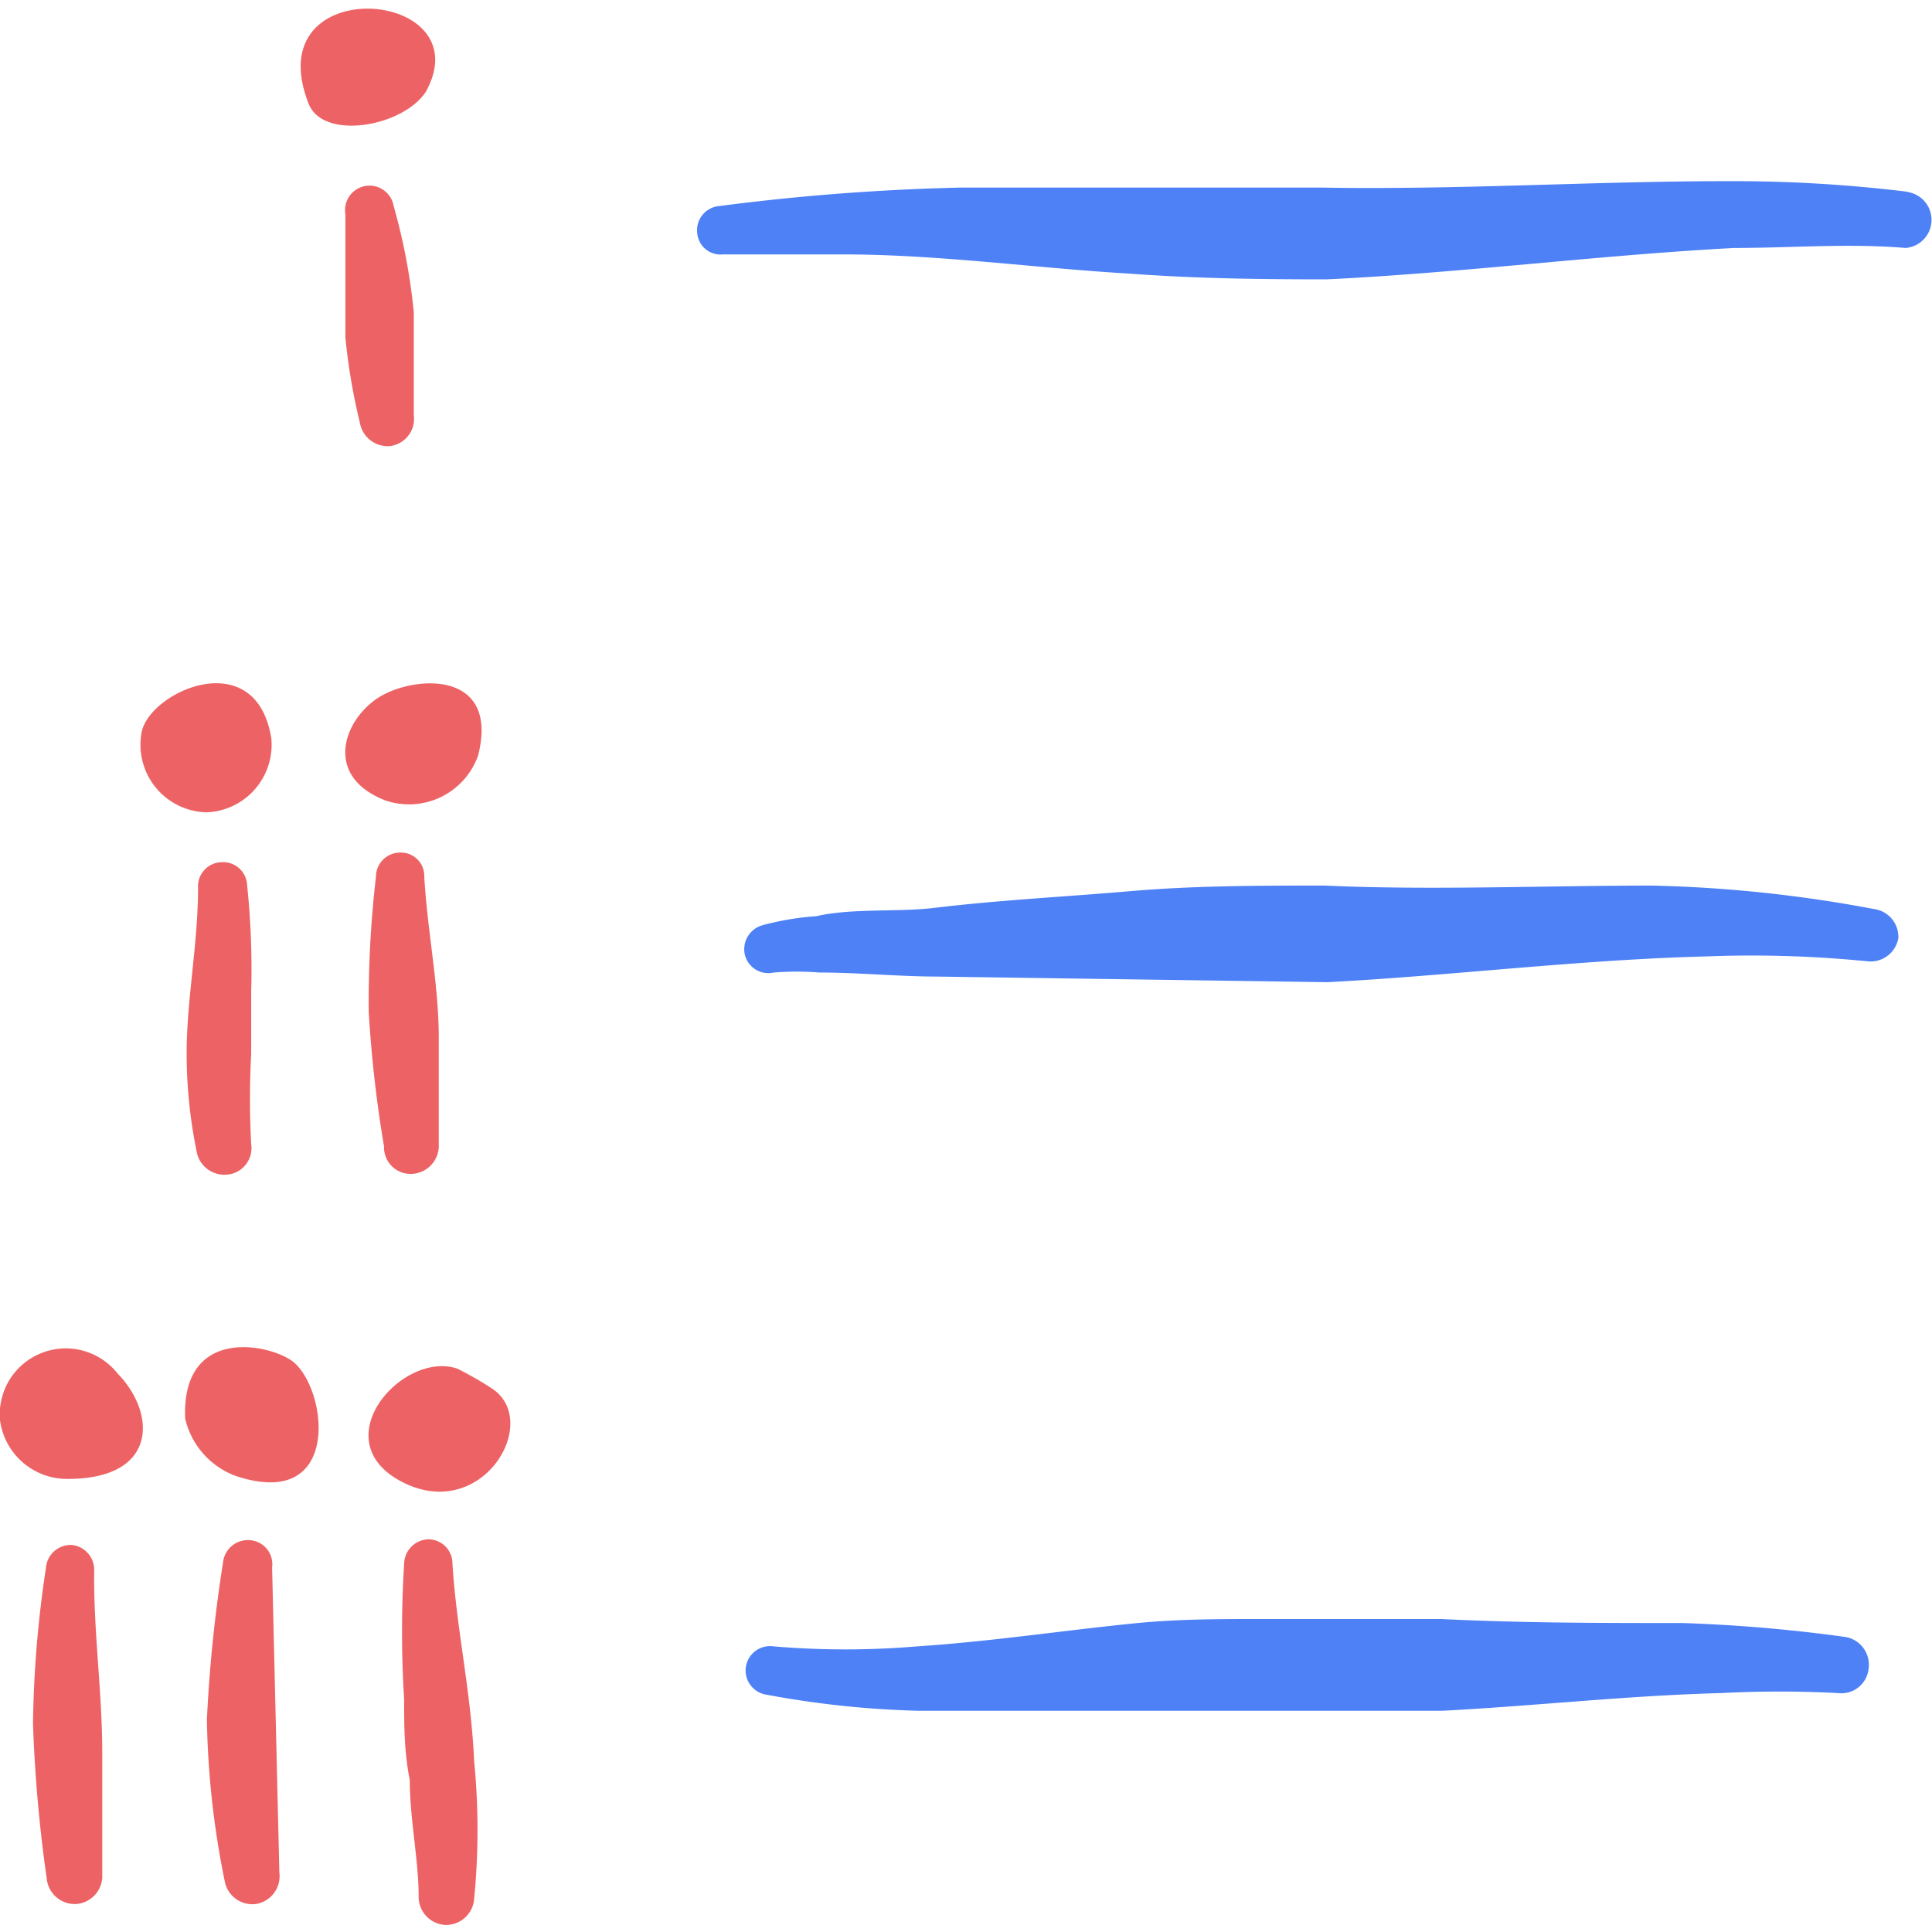 <svg xmlns="http://www.w3.org/2000/svg" width="85" height="85" viewBox="0 0 85 85">
  
<g transform="matrix(3.542,0,0,3.542,0,0)"><g>
    <path d="M4.85,5.54a.34.34,0,0,0,.29-.38c0-.43,0-.86,0-1.28a7.49,7.49,0,0,0-.25-1.32.3.3,0,0,0-.6.1c0,.51,0,1,0,1.53a7.57,7.57,0,0,0,.18,1.06A.35.35,0,0,0,4.85,5.54Z" style="fill: #ED6365"></path>
    <path d="M5.29,1.14C6-.15,3.19-.37,3.83,1.28,4,1.75,5,1.58,5.29,1.14Z" style="fill: #ED6365"></path>
    <path d="M23.68,2.38a17.92,17.92,0,0,0-2.2-.13c-1.69,0-3.39.11-5.06.08-.74,0-1.48,0-2.22,0s-1.51,0-2.27,0a28.07,28.07,0,0,0-3,.23.3.3,0,0,0-.27.33.29.29,0,0,0,.32.27c.5,0,1,0,1.49,0,1.19,0,2.38.17,3.58.24.81.06,1.62.07,2.43.07,1.67-.08,3.37-.3,5.06-.39.71,0,1.42-.06,2.13,0a.35.35,0,0,0,.05-.69Z" style="fill: #4E81F6"></path>
    <path d="M23.27,11.29A16.74,16.74,0,0,0,20.52,11c-1.36,0-2.74.06-4.06,0-.81,0-1.62,0-2.43.07s-1.63.11-2.45.21c-.46.05-1,0-1.44.1a3.5,3.5,0,0,0-.66.11.31.31,0,0,0-.23.36.3.3,0,0,0,.36.23,3.64,3.64,0,0,1,.57,0c.48,0,1,.05,1.45.05l4.86.07c1.53-.08,3.13-.28,4.7-.32a14.46,14.46,0,0,1,2,.06.35.35,0,0,0,.39-.29A.35.35,0,0,0,23.27,11.29Z" style="fill: #4E81F6"></path>
    <path d="M22.9,20.33a19.42,19.42,0,0,0-2-.17c-1,0-2,0-3-.05-.75,0-1.5,0-2.24,0-.51,0-1,0-1.53.05-.91.09-1.82.23-2.74.29a10.58,10.58,0,0,1-1.78,0,.3.3,0,0,0-.09.6,11.88,11.88,0,0,0,1.89.2c.92,0,1.85,0,2.77,0h3.73c1.16-.06,2.31-.19,3.47-.22a14,14,0,0,1,1.45,0,.34.34,0,0,0,.38-.3A.35.35,0,0,0,22.9,20.33Z" style="fill: #4E81F6"></path>
    <path d="M2.74,10.71a.3.3,0,0,0-.28.32c0,.64-.12,1.27-.14,1.91a6.06,6.06,0,0,0,.12,1.35.35.35,0,0,0,.38.3.33.33,0,0,0,.3-.38,10.61,10.61,0,0,1,0-1.12c0-.25,0-.51,0-.77A10,10,0,0,0,3.07,11,.3.3,0,0,0,2.74,10.71Z" style="fill: #ED6365"></path>
    <path d="M5.13,14.58a.35.35,0,0,0,.32-.37c0-.44,0-.88,0-1.32,0-.66-.14-1.31-.18-2a.29.29,0,0,0-.3-.3.3.3,0,0,0-.3.3,13.41,13.41,0,0,0-.09,1.68,15.51,15.51,0,0,0,.19,1.67A.33.33,0,0,0,5.13,14.58Z" style="fill: #ED6365"></path>
    <path d="M.89,19.19a.31.31,0,0,0-.32.29,13.83,13.83,0,0,0-.16,1.93,17.77,17.77,0,0,0,.17,1.92.35.35,0,0,0,.37.32.35.35,0,0,0,.32-.37c0-.5,0-1,0-1.51,0-.76-.11-1.51-.1-2.26A.31.31,0,0,0,.89,19.19Z" style="fill: #ED6365"></path>
    <path d="M3.09,19.13a.31.31,0,0,0-.32.28,17.88,17.88,0,0,0-.2,1.95,10.82,10.82,0,0,0,.22,2,.35.35,0,0,0,.39.29.35.35,0,0,0,.29-.39l-.09-3.79A.3.3,0,0,0,3.09,19.13Z" style="fill: #ED6365"></path>
    <path d="M5.62,19.42a.3.3,0,0,0-.3-.3.31.31,0,0,0-.3.3,13.59,13.59,0,0,0,0,1.69c0,.33,0,.65.07,1,0,.48.11,1,.11,1.44a.35.35,0,0,0,.33.36.35.35,0,0,0,.36-.33,8.77,8.77,0,0,0,0-1.7C5.85,21,5.67,20.24,5.62,19.42Z" style="fill: #ED6365"></path>
    <path d="M0,17.64a.84.84,0,0,0,.84.73c1.13,0,1.1-.82.62-1.31A.82.82,0,0,0,0,17.64Z" style="fill: #ED6365"></path>
    <path d="M2.3,17.62a1,1,0,0,0,.62.71c1.3.44,1.16-1,.75-1.39C3.44,16.71,2.25,16.42,2.3,17.62Z" style="fill: #ED6365"></path>
    <path d="M6.1,17.24A4.23,4.23,0,0,0,5.68,17C5,16.77,4,17.9,5,18.41S6.74,17.64,6.1,17.24Z" style="fill: #ED6365"></path>
    <path d="M3.37,9.17C3.18,8,1.87,8.58,1.76,9.09a.84.84,0,0,0,.81,1A.84.84,0,0,0,3.37,9.17Z" style="fill: #ED6365"></path>
    <path d="M5.94,9.38c.25-1-.68-1-1.16-.76s-.81,1,0,1.32A.91.91,0,0,0,5.94,9.38Z" style="fill: #ED6365"></path>
  </g></g></svg>